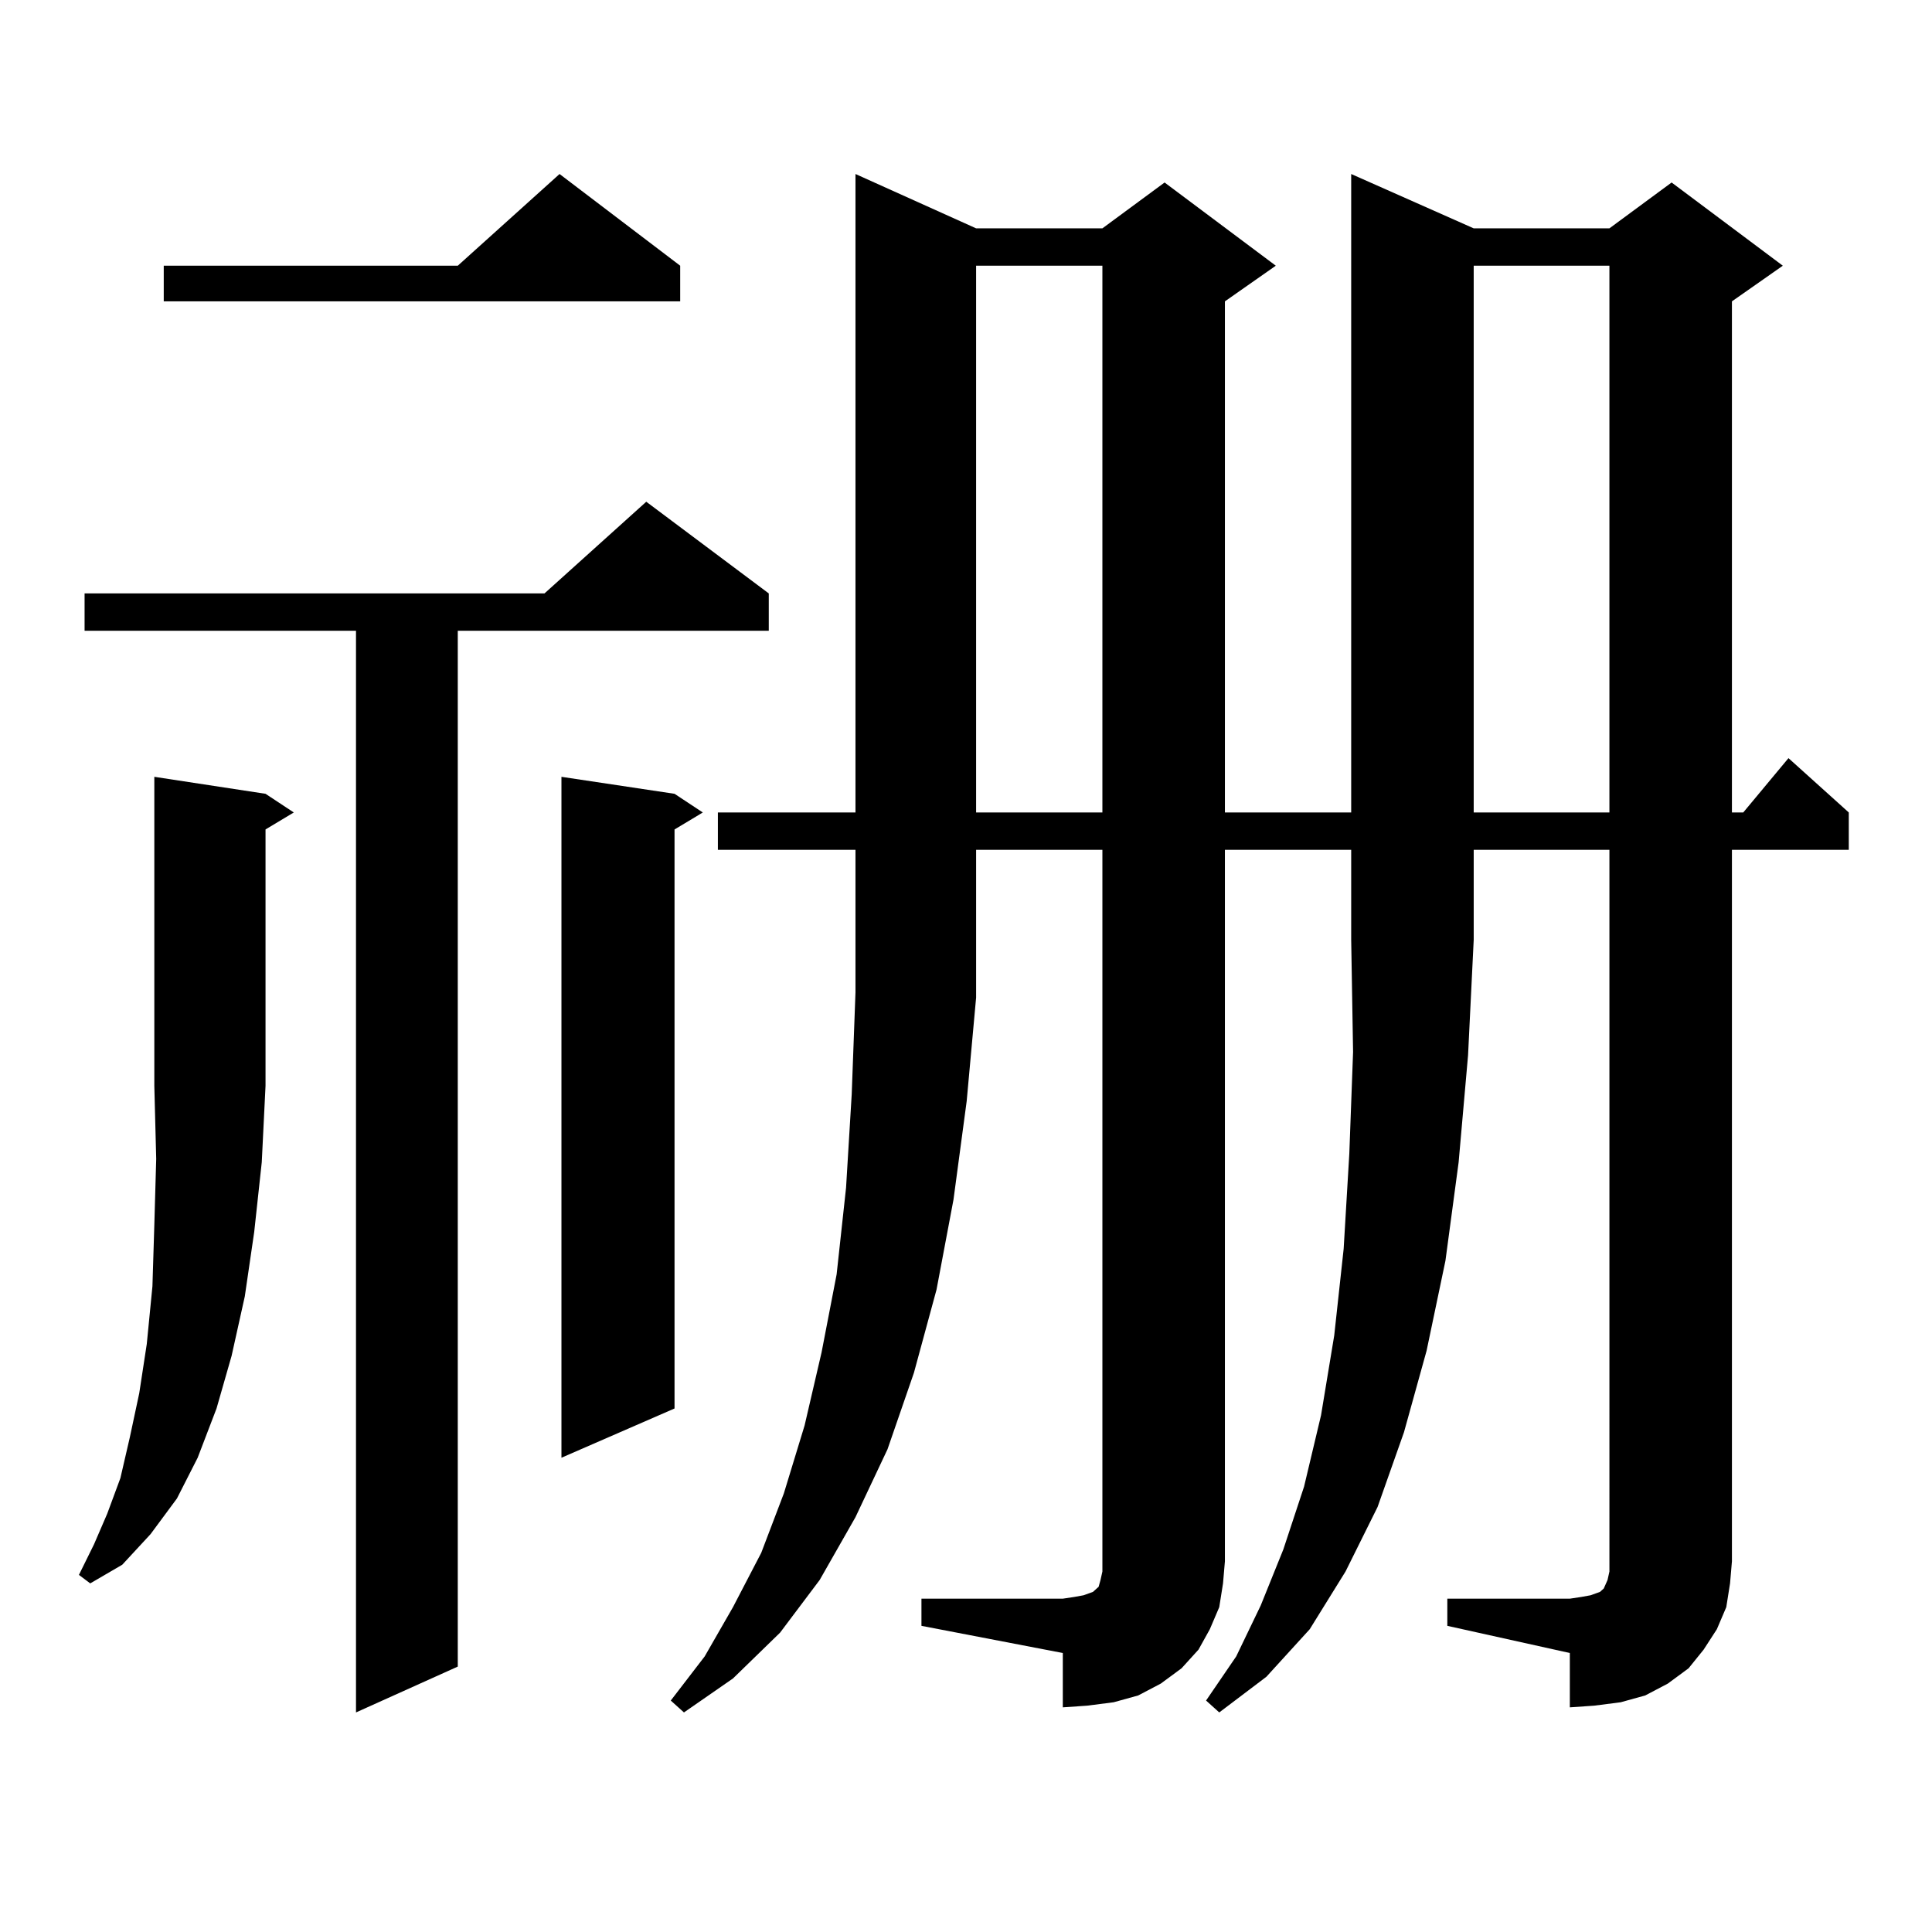 <?xml version="1.0" encoding="utf-8"?>
<!-- Generator: Adobe Illustrator 16.0.0, SVG Export Plug-In . SVG Version: 6.00 Build 0)  -->
<!DOCTYPE svg PUBLIC "-//W3C//DTD SVG 1.1//EN" "http://www.w3.org/Graphics/SVG/1.1/DTD/svg11.dtd">
<svg version="1.1" id="图层_1" xmlns="http://www.w3.org/2000/svg" xmlns:xlink="http://www.w3.org/1999/xlink" x="0px" y="0px"
	 width="1000px" height="1000px" viewBox="0 0 1000 1000" enable-background="new 0 0 1000 1000" xml:space="preserve">
<path d="M137.436,410.867l14.634,9.668l-14.634,8.789v132.715l-1.951,39.551l-3.902,36.035l-4.878,33.398l-6.829,30.762
	l-7.805,27.246l-9.756,25.488l-10.731,21.094L77.925,794.07l-14.634,15.82l-16.585,9.668l-5.854-4.395l7.805-15.82l6.829-15.82
	l6.829-18.457l4.878-21.094l4.878-22.852l3.902-25.488L78.9,665.75l0.976-31.641l0.976-34.277l-0.976-37.793V402.078
	L137.436,410.867z M397.917,307.156v19.336H236.945v536.133l-52.682,23.73V326.492H43.779v-19.336h238.043l52.682-47.461
	L397.917,307.156z M352.064,137.527v18.457H84.754v-18.457h152.191l52.682-47.461L352.064,137.527z M349.138,410.867l14.634,9.668
	l-14.634,8.789v299.707l-58.535,25.488V402.078L349.138,410.867z M634.009,439.871v368.262l-0.976,11.426l-1.951,12.305
	l-4.878,11.426l-5.854,10.547l-8.78,9.668l-10.731,7.91l-11.707,6.152l-12.683,3.516l-13.658,1.758l-12.683,0.879v-28.125
	l-73.169-14.063v-14.063h73.169l5.854-0.879l4.878-0.879l4.878-1.758l1.951-1.758l0.976-0.879l0.976-3.516l0.976-4.395v-5.273
	V439.871h-65.364v75.586v0.879l-4.878,53.613l-6.829,50.977l-8.78,46.582l-11.707,43.066l-13.658,39.551l-16.585,35.156
	l-18.536,32.52l-20.487,27.246l-24.39,23.73l-25.365,17.578l-6.829-6.152l17.561-22.852l14.634-25.488l14.634-28.125l11.707-30.762
	l10.731-35.156l8.78-37.793l7.805-40.43l4.878-44.824l2.927-48.34l1.951-52.734v-73.828h-71.218v-19.336h71.218V90.066
	l62.438,28.125h65.364l32.194-23.73l57.56,43.066l-26.341,18.457v264.551h65.364V90.066l63.413,28.125h70.242l32.194-23.73
	l57.56,43.066l-26.341,18.457v264.551h5.854l23.414-28.125l31.219,28.125v19.336h-60.486v368.262l-0.976,11.426l-1.951,12.305
	l-4.878,11.426l-6.829,10.547l-7.805,9.668l-10.731,7.91l-11.707,6.152l-12.683,3.516l-13.658,1.758l-12.683,0.879v-28.125
	l-63.413-14.063v-14.063h63.413l5.854-0.879l4.878-0.879l4.878-1.758l1.951-1.758l1.951-4.395l0.976-4.395v-5.273V439.871h-70.242
	v46.582l-2.927,59.766l-4.878,55.371l-6.829,50.977l-9.756,46.582l-11.707,42.188l-13.658,38.672l-16.585,33.398l-18.536,29.883
	l-22.438,24.609l-24.39,18.457l-6.829-6.152l15.609-22.852l12.683-26.367l11.707-29.004l10.731-32.52l8.78-36.914l6.829-41.309
	l4.878-44.824l2.927-49.219l1.951-52.734l-0.976-58.008v-46.582H634.009z M505.231,137.527v283.008h65.364V137.527H505.231z
	 M762.786,137.527v283.008h70.242V137.527H762.786z"/>
</svg>
